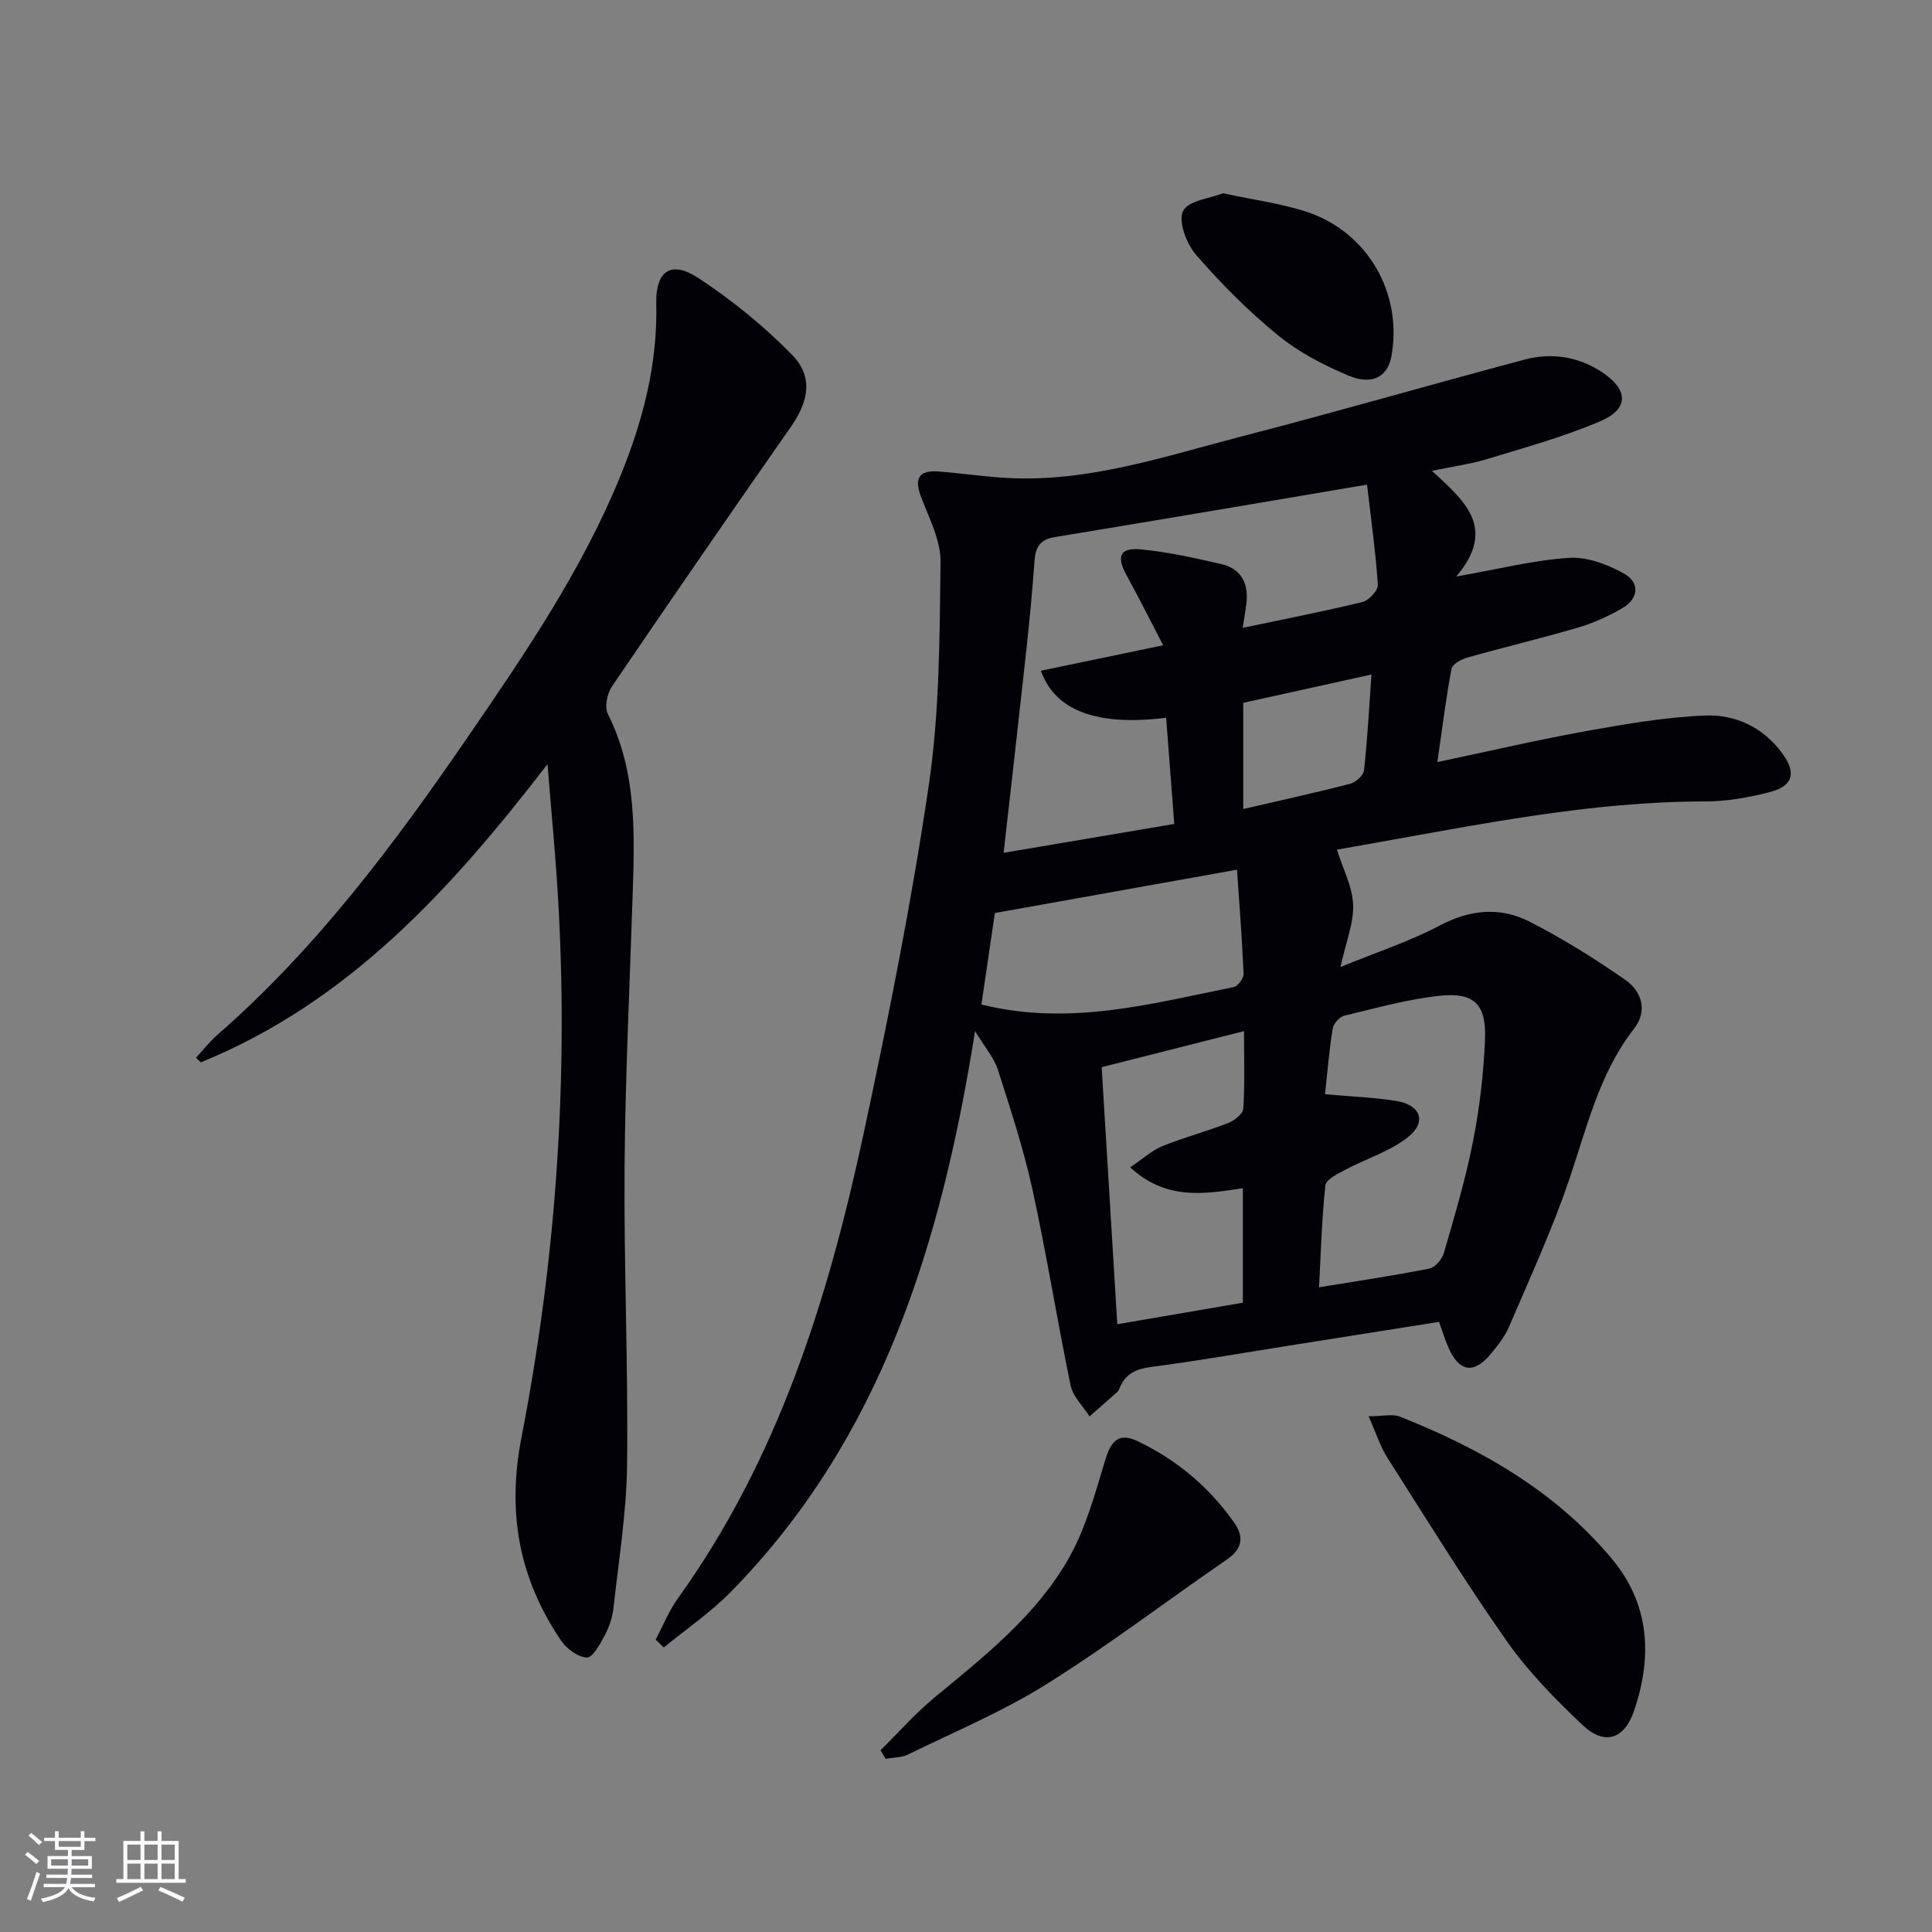 <svg enable-background="new 0 0 400 400" viewBox="0 0 400 400" xmlns="http://www.w3.org/2000/svg"><rect x="0" y="0" width="400" height="400" fill="#808080" stroke="none"/><g fill="#010106"><path d="m135.75 339.47c1.52-2.87 2.74-5.96 4.62-8.57 20.73-28.86 31.07-61.92 38.4-96.05 5.15-23.99 9.97-48.1 13.54-72.37 2.23-15.18 2.23-30.74 2.42-46.14.06-4.55-2.45-9.19-4.11-13.67-1.46-3.95-.03-5.35 3.77-5.05 4.79.38 9.56 1.1 14.36 1.35 16.76.86 32.47-4.51 48.34-8.62 19.58-5.06 39.01-10.7 58.56-15.9 5.68-1.51 11.29-.61 16.23 2.74 5.24 3.55 5.35 7.46-.41 9.95-7.55 3.27-15.59 5.46-23.49 7.88-3.45 1.06-7.07 1.53-11.52 2.46 6.58 6.07 13.62 11.81 5.03 21.89 8.79-1.55 16.04-3.4 23.38-3.87 3.76-.24 8.02 1.37 11.42 3.29 3.24 1.83 3.01 5.16-.43 7.14-2.85 1.64-5.92 3.06-9.06 3.98-7.63 2.24-15.38 4.08-23.04 6.24-1.24.35-3.06 1.36-3.24 2.32-1.13 5.99-1.88 12.05-2.93 19.31 10.93-2.3 20.86-4.63 30.88-6.43 8.13-1.46 16.36-2.88 24.59-3.21 6.26-.25 12.04 2.48 15.93 7.82 3.02 4.14 2.21 6.81-2.7 8.07-4.31 1.1-8.84 1.9-13.27 1.9-23.76 0-46.87 4.8-70.09 8.89-2.1.37-4.21.76-6.14 1.1 1.26 3.98 3.21 7.64 3.36 11.36.16 3.78-1.46 7.64-2.62 12.93 7.6-3.11 14.35-5.31 20.53-8.58 6.3-3.33 12.52-3.92 18.6-.82 6.89 3.51 13.51 7.65 19.85 12.07 3.38 2.36 4.68 6.41 1.81 10.09-7.26 9.32-9.77 20.52-13.47 31.35-3.52 10.33-8.11 20.3-12.41 30.35-.9 2.1-2.41 3.99-3.9 5.77-3.41 4.06-6.39 3.59-8.58-1.27-.74-1.64-1.26-3.39-2.03-5.49-10.44 1.65-20.75 3.29-31.05 4.92-9.5 1.5-18.98 3.16-28.52 4.41-3.13.41-5.35 1.38-6.54 4.34-.12.31-.28.64-.52.85-1.89 1.7-3.81 3.37-5.72 5.05-1.35-2.13-3.44-4.1-3.92-6.41-2.8-13.47-4.95-27.09-7.89-40.53-1.84-8.39-4.53-16.61-7.16-24.8-.81-2.51-2.7-4.67-4.73-8.04-7.02 44.01-19.33 84.27-50.56 116.1-4.19 4.27-9.24 7.71-13.9 11.53-.54-.56-1.1-1.1-1.67-1.63zm72.04-162.9c12.05-2.04 23.43-3.97 35.33-5.98-.58-7.66-1.13-14.81-1.68-21.99-14.18 1.78-22.98-1.38-25.93-9.73 8.18-1.7 16.26-3.39 25.31-5.27-2.77-5.33-5.05-9.9-7.51-14.37-2.22-4.03-1.51-5.9 2.93-5.48 5.57.52 11.09 1.77 16.55 3.02 4.28.98 5.79 4.12 5.25 8.33-.18 1.4-.43 2.79-.75 4.89 8.68-1.83 16.79-3.4 24.8-5.35 1.33-.32 3.25-2.41 3.18-3.56-.47-6.95-1.44-13.86-2.24-20.74-22.54 3.8-43.59 7.41-64.67 10.86-3.2.52-3.99 2.26-4.19 5.08-.42 5.96-.99 11.91-1.63 17.85-1.5 13.82-3.08 27.64-4.75 42.44zm66.54 49.98c5.38.48 10.17.64 14.86 1.41 4.96.82 6.24 4.36 2.33 7.46-3.76 2.98-8.68 4.47-13 6.77-1.56.83-3.98 2-4.11 3.22-.75 6.89-.93 13.85-1.32 21.11 7.94-1.3 15.45-2.41 22.88-3.88 1.19-.24 2.6-1.95 2.98-3.25 2.2-7.64 4.5-15.28 6.02-23.07 1.37-6.97 2.21-14.12 2.49-21.22.28-7.14-2.27-9.68-9.25-8.95-6.71.7-13.3 2.56-19.89 4.14-.99.24-2.24 1.64-2.4 2.66-.73 4.53-1.1 9.1-1.59 13.6zm-40.33 15.14c2.65-1.79 4.48-3.51 6.66-4.4 4.45-1.8 9.13-3.03 13.61-4.77 1.29-.5 3.07-1.9 3.14-2.98.33-5.05.15-10.13.15-16.06-10.44 2.65-19.97 5.07-29.47 7.47 1.1 18.13 2.15 35.46 3.23 53.22 8.92-1.53 17.37-2.98 26-4.46 0-8.04 0-15.63 0-23.7-7.99 1.19-15.83 2.58-23.32-4.32zm-30.81-33.72c18.22 4.54 35.18-.18 52.22-3.6.87-.18 2.1-1.83 2.06-2.75-.32-7.43-.9-14.84-1.36-21.56-16.82 3.01-33.09 5.92-50.13 8.97-.81 5.44-1.79 12.12-2.79 18.94zm54.21-62.46v21.99c7.65-1.77 14.93-3.36 22.14-5.23 1.15-.3 2.74-1.71 2.86-2.75.71-6.39 1.05-12.82 1.55-19.87-9.29 2.05-17.82 3.93-26.55 5.86z"/><path d="m113.36 158.2c-19.94 25.89-41.17 49.27-71.79 61.75-.33-.32-.66-.64-.99-.96 1.49-1.61 2.86-3.36 4.5-4.8 20.5-17.9 36.6-39.49 51.88-61.76 11.76-17.13 23.48-34.33 31.41-53.69 4.69-11.45 7.8-23.27 7.5-35.84-.16-6.77 3.03-9.05 8.62-5.4 6.99 4.57 13.63 9.97 19.47 15.94 4.47 4.57 3.49 9.63-.22 14.93-12.46 17.84-24.82 35.75-37.05 53.76-.99 1.46-1.56 4.26-.84 5.69 6.11 12.17 5.53 25.13 5.11 38.11-.6 18.61-1.51 37.22-1.65 55.84-.15 20.47.76 40.94.52 61.41-.11 9.92-1.73 19.82-2.81 29.71-.21 1.93-.88 3.92-1.79 5.64-.96 1.81-2.51 4.68-3.73 4.64-1.85-.06-4.21-1.84-5.37-3.55-8.65-12.81-11.21-26.36-8.16-42.03 6.96-35.84 9.63-72.16 7.73-108.71-.51-10.23-1.54-20.45-2.34-30.68z"/><path d="m283.35 293.22c3.02 0 4.98-.52 6.49.08 16.72 6.64 32.14 15.39 43.86 29.41 7.88 9.42 8.44 20.27 4.61 31.51-2.01 5.89-6.12 7.23-10.65 2.94-5.64-5.34-11.21-11-15.66-17.33-8.69-12.37-16.64-25.27-24.76-38.03-1.47-2.31-2.3-5.01-3.89-8.58z"/><path d="m182.3 362.38c3.71-3.66 7.17-7.61 11.17-10.92 10.42-8.61 21.15-17.03 27.87-28.96 3.5-6.21 5.42-13.39 7.51-20.3 1.21-4 2.87-5.65 6.73-3.8 8.09 3.86 14.81 9.53 19.98 16.9 2.04 2.92 1.65 5.38-1.52 7.56-12.45 8.56-24.5 17.76-37.29 25.78-9.07 5.68-19.07 9.87-28.72 14.6-1.37.67-3.1.62-4.67.9-.36-.59-.71-1.17-1.06-1.76z"/><path d="m253.22 40.01c6.48 1.41 12.11 2.12 17.4 3.88 12.61 4.18 19.86 16.98 17.44 29.94-.77 4.15-3.96 6-8.86 3.94-5.14-2.17-10.29-4.83-14.58-8.33-6.11-4.99-11.76-10.66-16.94-16.62-2-2.29-3.78-6.91-2.75-9.1 1.02-2.19 5.69-2.67 8.29-3.71z"/></g><path d="m5.17 384 .55-.58c.85.61 1.65 1.24 2.4 1.87l-.59.64c-.83-.73-1.62-1.38-2.36-1.93m1.22 9.53-.82-.34c.71-1.76 1.37-3.64 1.98-5.63.24.13.5.25.76.36-.6 1.67-1.24 3.54-1.92 5.61m-.5-13.5.57-.54c.56.44 1.31 1.06 2.26 1.87l-.64.64c-.68-.66-1.41-1.32-2.19-1.97m3.25.46h2.24v-1.36h.77v1.36h4.57v-1.36h.76v1.36h2.28v.69h-2.28v1.84h-2.64v1.26h4.18v2.64h-4.21c0 .45-.02.86-.05 1.21h4.32v.69h-4.38c-.04.34-.1.75-.19 1.22h5.15v.69h-4.82c.87 1.19 2.51 1.92 4.93 2.19-.17.32-.3.57-.37.76-2.77-.49-4.52-1.41-5.26-2.76-.56 1.26-2.3 2.23-5.24 2.9-.12-.24-.26-.48-.43-.72 2.73-.55 4.38-1.34 4.96-2.38h-4.38v-.69h4.65c.1-.38.17-.79.21-1.22h-4.32v-.69h4.4c.03-.34.05-.75.05-1.21h-4.2v-2.64h4.23v-1.26h-2.69v-1.84h-2.24zm1.46 4.46v1.29h3.45c.01-.4.02-.57.01-.53v-.32-.45h-3.46zm1.55-2.59h4.57v-1.19h-4.57zm6.11 2.59h-3.42v.77c-.01.19-.01.37-.02.53h3.44z" fill="#fafafc"/><path d="m32.63 379.16h.82v1.98h3.54v7.89h1.46v.78h-14.37v-.78h1.46v-7.89h3.54v-1.98h.82v1.98h2.73zm-3.49 11.48.5.73c-1.61.82-3.28 1.63-5 2.41-.13-.27-.28-.55-.44-.82 1.75-.72 3.4-1.49 4.94-2.32m-2.78-5.55h2.73v-3.18h-2.73zm0 3.95h2.73v-3.2h-2.73zm3.54-3.95h2.73v-3.18h-2.73zm0 3.95h2.73v-3.2h-2.73zm7.89 4.68c-1.84-.92-3.51-1.7-5.02-2.32l.45-.73c1.89.8 3.57 1.55 5.04 2.23zm-1.62-11.81h-2.73v3.18h2.73zm-2.73 7.13h2.73v-3.2h-2.73z" fill="#fafafc"/></svg>
